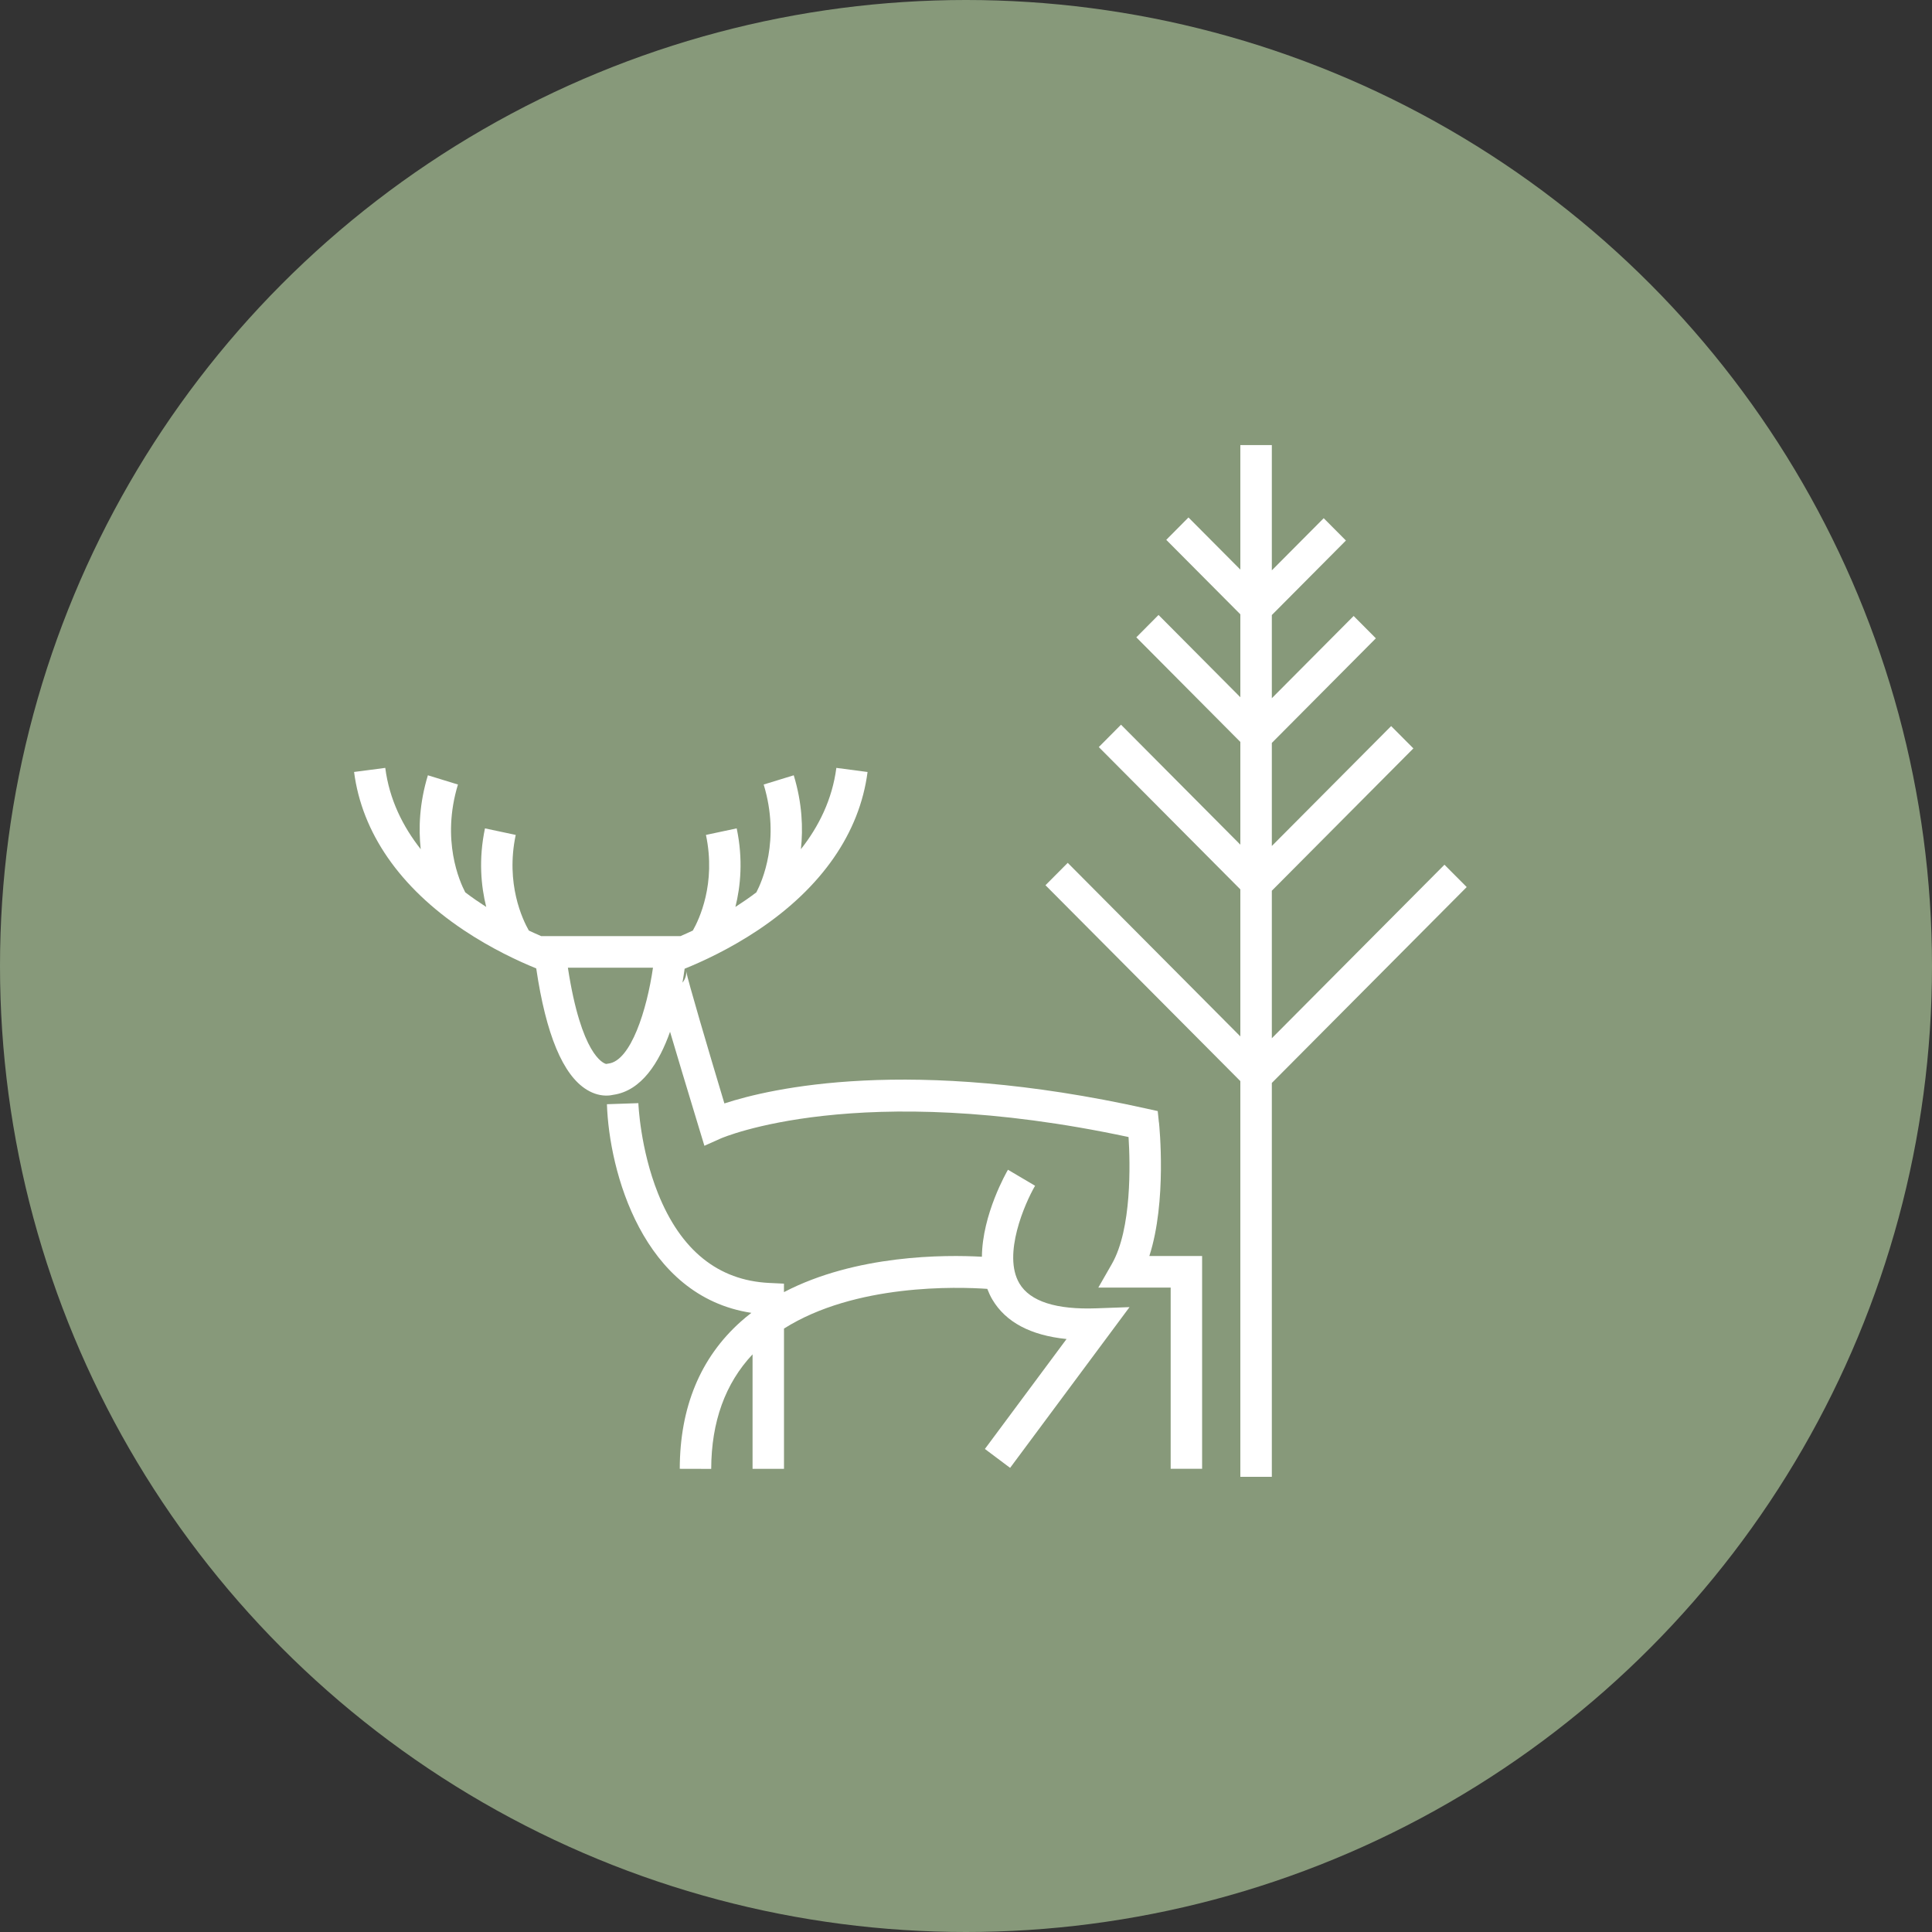 <svg width="191" height="191" viewBox="0 0 191 191" fill="none" xmlns="http://www.w3.org/2000/svg">
<rect x="0" y="0" width="191" height="191" fill="#333333" stroke="none"/>
<circle cx="95.5" cy="95.5" r="95.5" fill="#87997A"/>
<g clip-path="url(#clip0_334_3)">
<path d="M142.8 85.488L125.735 102.642V88.058L139.728 73.988L137.531 71.781L125.735 83.635V73.446L136.019 63.104L133.823 60.896L125.735 69.026V60.804L133.059 53.437L130.863 51.23L125.735 56.385V44H122.622V56.312L117.494 51.157L115.298 53.369L122.622 60.731V68.93L114.534 60.796L112.338 63.007L122.622 73.349V83.506L110.825 71.644L108.629 73.856L122.622 87.925V102.461L105.557 85.303L103.357 87.515L122.622 106.88V146H125.735V107.061L145 87.696L142.8 85.488Z" fill="white"/>
<path d="M114.57 110.961L114.454 109.843L113.362 109.602C89.88 104.371 76.135 107.604 71.615 109.087C70.059 103.912 67.97 96.844 67.834 96.003C67.874 96.245 67.818 96.727 67.47 97.145C67.558 96.638 67.626 96.176 67.682 95.77C69.434 95.062 72.131 93.824 74.935 91.954C81.243 87.74 84.988 82.332 85.768 76.32L82.683 75.914C82.275 79.043 80.943 81.713 79.179 83.952C79.403 81.886 79.311 79.405 78.471 76.646L75.499 77.559C77.171 83.064 75.323 87.173 74.775 88.219C74.087 88.741 73.391 89.22 72.703 89.662C73.215 87.611 73.475 84.954 72.831 81.894L69.791 82.541C70.811 87.37 69.106 90.921 68.495 91.994C68.058 92.199 67.65 92.384 67.274 92.545H53.501C53.125 92.384 52.717 92.199 52.281 91.994C51.669 90.921 49.965 87.37 50.985 82.541L47.945 81.894C47.301 84.954 47.557 87.611 48.069 89.662C47.381 89.22 46.685 88.741 45.997 88.219C45.449 87.177 43.601 83.064 45.273 77.559L42.301 76.646C41.461 79.409 41.368 81.89 41.593 83.952C39.828 81.713 38.492 79.047 38.088 75.914L35.004 76.317C35.784 82.328 39.528 87.732 45.837 91.95C48.601 93.796 51.261 95.026 53.013 95.738C53.973 102.26 55.654 106.297 58.018 107.736C58.762 108.191 59.438 108.311 59.946 108.311C60.23 108.311 60.462 108.275 60.63 108.235C63.438 107.833 65.174 105.014 66.242 102.002C66.91 104.274 67.842 107.35 69.123 111.58L69.638 113.273L71.247 112.554C71.379 112.493 84.796 106.683 111.57 112.409C111.734 115.006 111.902 121.496 109.921 124.954L108.581 127.294H115.734V145.208H118.842V124.17H113.626C115.37 118.77 114.614 111.323 114.578 110.961H114.57ZM60.146 105.147L59.922 105.183C59.642 105.119 57.466 104.302 56.142 95.669H64.554C63.954 99.827 62.37 104.882 60.146 105.147Z" fill="white"/>
<path d="M100.777 126.876C99.093 124.041 101.325 118.951 102.329 117.226L99.649 115.642C99.513 115.875 97.109 120.057 97.073 124.243C93.408 124.037 84.628 124.029 77.503 127.741V126.904L76.027 126.832C70.991 126.583 67.302 123.603 65.054 117.986C63.282 113.559 63.11 109.104 63.11 109.059L60.002 109.164C60.218 115.774 63.514 128.155 74.283 129.791C73.923 130.069 73.571 130.354 73.231 130.66C69.243 134.223 67.214 139.116 67.202 145.208L70.311 145.216C70.323 140.556 71.703 136.76 74.399 133.893V145.212H77.507V131.344C84.544 126.896 94.664 127.214 97.605 127.419C97.745 127.781 97.905 128.139 98.109 128.481C99.433 130.712 101.893 132.019 105.441 132.377L97.368 143.246L99.861 145.115L111.666 129.224L108.421 129.341C104.413 129.49 101.837 128.662 100.781 126.884L100.777 126.876Z" fill="white"/>
</g>
<defs>
<clipPath id="clip0_334_3">
<rect width="110" height="102" fill="white" transform="translate(35 44)"/>
</clipPath>
</defs>
</svg>
